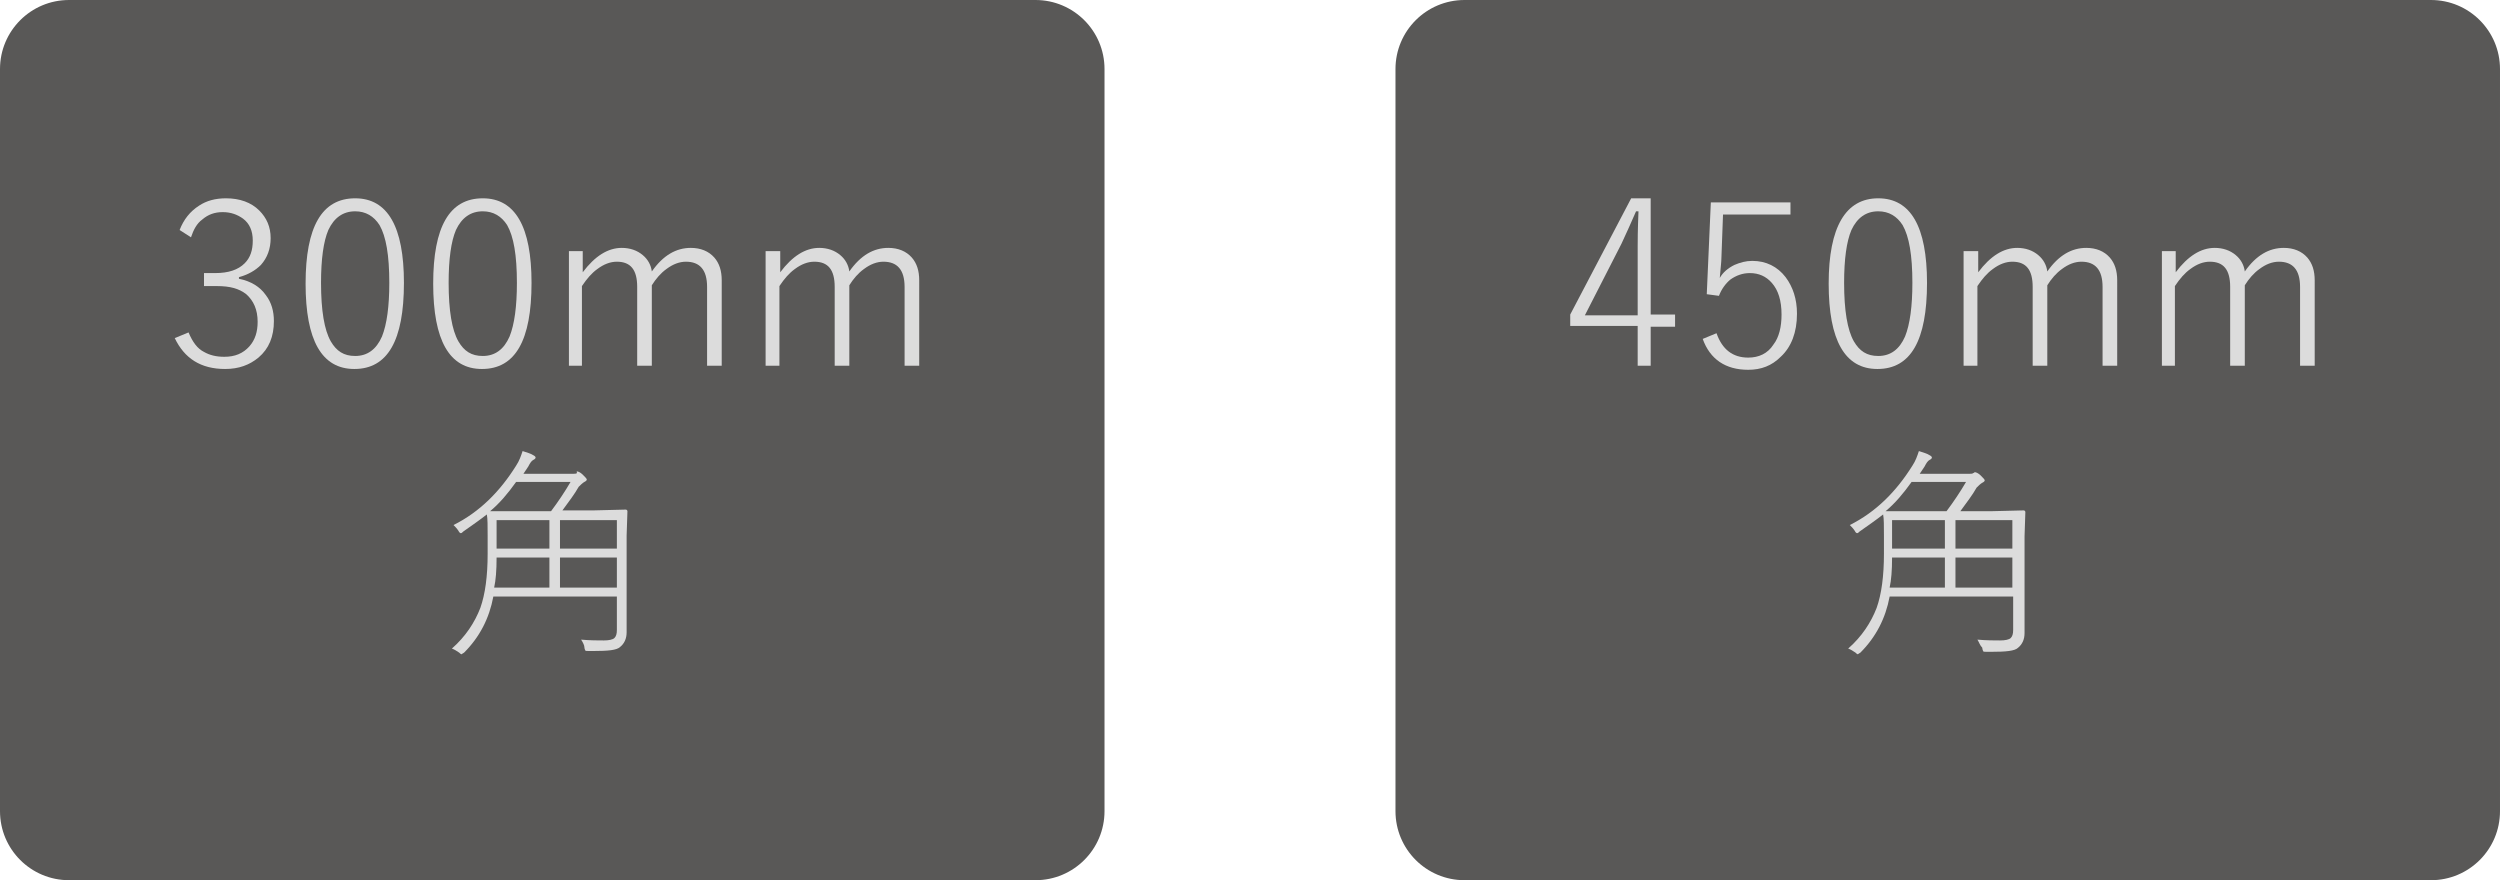 <?xml version="1.0" encoding="utf-8"?>
<!-- Generator: Adobe Illustrator 19.2.1, SVG Export Plug-In . SVG Version: 6.00 Build 0)  -->
<!DOCTYPE svg PUBLIC "-//W3C//DTD SVG 1.1//EN" "http://www.w3.org/Graphics/SVG/1.1/DTD/svg11.dtd">
<svg version="1.1" id="fm_x5F_plate_x5F_dimensions"
	 xmlns="http://www.w3.org/2000/svg" xmlns:xlink="http://www.w3.org/1999/xlink" x="0px" y="0px" viewBox="0 0 307.6 108.3"
	 style="enable-background:new 0 0 307.6 108.3;" xml:space="preserve">
<style type="text/css">
	.st0{fill:#595857;}
	.st1{fill:#DCDCDC;}
</style>
<path class="st0" d="M127.4,108.3H8.5c-4.7,0-8.5-3.8-8.5-8.5V8.5C0,3.8,3.8,0,8.5,0h118.9c4.7,0,8.5,3.8,8.5,8.5v91.3
	C135.9,104.5,132.1,108.3,127.4,108.3z"/>
<path class="st0" d="M299.1,108.3H180.2c-4.7,0-8.5-3.8-8.5-8.5V8.5c0-4.7,3.8-8.5,8.5-8.5h118.9c4.7,0,8.5,3.8,8.5,8.5v91.3
	C307.6,104.5,303.8,108.3,299.1,108.3z"/>
<g>
	<path class="st1" d="M22.1,28.3c0.5-1.3,1.3-2.3,2.4-3c0.9-0.6,2-0.9,3.3-0.9c1.7,0,3.1,0.5,4.1,1.5c0.9,0.9,1.4,2,1.4,3.4
		c0,1.3-0.4,2.4-1.2,3.3c-0.7,0.7-1.6,1.2-2.7,1.5v0.2c1.5,0.3,2.6,1,3.3,2c0.7,0.9,1,2,1,3.2c0,1.9-0.6,3.4-1.9,4.5
		c-1.1,0.9-2.4,1.4-4.1,1.4c-3,0-5-1.3-6.2-3.8l1.7-0.7c0.5,1.2,1.1,2,1.9,2.4c0.7,0.4,1.5,0.6,2.5,0.6c1.3,0,2.3-0.4,3.1-1.3
		c0.7-0.8,1-1.8,1-3c0-1.5-0.5-2.6-1.4-3.4c-0.9-0.7-2-1-3.6-1h-1.6v-1.6h1.4c1.6,0,2.8-0.4,3.6-1.2c0.7-0.7,1-1.6,1-2.8
		c0-1.2-0.4-2.1-1.2-2.7c-0.7-0.5-1.5-0.8-2.5-0.8c-1,0-1.8,0.3-2.5,0.9c-0.7,0.5-1.1,1.3-1.4,2.2L22.1,28.3z"/>
	<path class="st1" d="M43.7,24.4c4,0,6,3.5,6,10.4c0,7.1-2,10.6-6.1,10.6c-4,0-6-3.5-6-10.5C37.6,27.9,39.6,24.4,43.7,24.4z
		 M43.7,26c-1.5,0-2.6,0.8-3.3,2.3c-0.6,1.4-0.9,3.6-0.9,6.5c0,3.4,0.4,5.8,1.2,7.2c0.7,1.2,1.6,1.8,3,1.8c1.5,0,2.6-0.8,3.3-2.4
		c0.6-1.5,0.9-3.7,0.9-6.6c0-3.4-0.4-5.7-1.2-7.1C46,26.6,45,26,43.7,26z"/>
	<path class="st1" d="M59.4,24.4c4,0,6,3.5,6,10.4c0,7.1-2,10.6-6.1,10.6c-4,0-6-3.5-6-10.5C53.3,27.9,55.3,24.4,59.4,24.4z
		 M59.4,26c-1.5,0-2.6,0.8-3.3,2.3c-0.6,1.4-0.9,3.6-0.9,6.5c0,3.4,0.4,5.8,1.2,7.2c0.7,1.2,1.6,1.8,3,1.8c1.5,0,2.6-0.8,3.3-2.4
		c0.6-1.5,0.9-3.7,0.9-6.6c0-3.4-0.4-5.7-1.2-7.1C61.7,26.6,60.7,26,59.4,26z"/>
	<path class="st1" d="M71.7,30.9v2.6c1.5-2,3.1-3,4.8-3c1,0,1.9,0.3,2.6,0.9c0.6,0.5,1,1.2,1.1,2c1.4-2,3-2.9,4.8-2.9
		c1.2,0,2.2,0.4,2.9,1.2c0.6,0.7,0.9,1.6,0.9,2.8V45H87v-9.7c0-2.1-0.9-3.1-2.6-3.1c-0.8,0-1.6,0.3-2.4,0.9c-0.7,0.5-1.3,1.2-1.8,2
		V45h-1.8v-9.7c0-2.1-0.8-3.1-2.5-3.1c-0.8,0-1.6,0.3-2.4,0.9c-0.7,0.5-1.3,1.2-1.9,2.1V45H70V30.9H71.7z"/>
	<path class="st1" d="M96,30.9v2.6c1.5-2,3.1-3,4.8-3c1,0,1.9,0.3,2.6,0.9c0.6,0.5,1,1.2,1.1,2c1.4-2,3-2.9,4.8-2.9
		c1.2,0,2.2,0.4,2.9,1.2c0.6,0.7,0.9,1.6,0.9,2.8V45h-1.8v-9.7c0-2.1-0.9-3.1-2.6-3.1c-0.8,0-1.6,0.3-2.4,0.9
		c-0.7,0.5-1.3,1.2-1.8,2V45h-1.8v-9.7c0-2.1-0.8-3.1-2.5-3.1c-0.8,0-1.6,0.3-2.4,0.9c-0.7,0.5-1.3,1.2-1.9,2.1V45h-1.7V30.9H96z"/>
	<path class="st1" d="M71.5,78.7c1.1,0.1,2.1,0.1,2.8,0.1c0.6,0,1.1-0.1,1.3-0.3c0.2-0.2,0.3-0.5,0.3-1v-4.1H60.7
		c-0.5,2.7-1.7,5-3.6,6.9c-0.2,0.1-0.3,0.2-0.3,0.2c-0.1,0-0.2-0.1-0.3-0.2c-0.3-0.2-0.6-0.4-0.9-0.5c1.7-1.5,2.8-3.2,3.5-5
		c0.6-1.7,0.9-3.9,0.9-6.7V66c0-1.3,0-2.2-0.1-2.7c-0.9,0.7-1.9,1.4-2.9,2.1c-0.1,0.1-0.2,0.2-0.3,0.2c-0.1,0-0.2-0.1-0.3-0.3
		c-0.2-0.3-0.4-0.5-0.6-0.7c3.2-1.6,5.7-4.1,7.7-7.3c0.4-0.6,0.6-1.2,0.8-1.8c0.6,0.2,1,0.3,1.3,0.5c0.2,0.1,0.3,0.2,0.3,0.3
		c0,0.1-0.1,0.2-0.3,0.3c-0.2,0.1-0.4,0.4-0.6,0.8l-0.6,0.9h6c0.3,0,0.5,0,0.6-0.1C70.9,58,71,58,71,58c0.1,0,0.4,0.1,0.7,0.4
		c0.3,0.3,0.5,0.5,0.5,0.6c0,0.1-0.1,0.2-0.3,0.3c-0.2,0.1-0.5,0.4-0.7,0.6c-0.5,0.9-1.2,1.8-2,2.9H73l4-0.1c0.1,0,0.2,0.1,0.2,0.2
		l-0.1,3v8.2l0,3.7c0,0.8-0.3,1.4-0.8,1.8c-0.4,0.4-1.5,0.5-3.3,0.5c-0.1,0-0.3,0-0.6,0c-0.2,0-0.4,0-0.4-0.1c0,0-0.1-0.2-0.1-0.4
		C71.9,79.4,71.7,79,71.5,78.7z M63.5,59.3c-1,1.4-2,2.6-3.2,3.6l3.7,0h3.8c0.9-1.2,1.7-2.4,2.4-3.6H63.5z M61.1,68.6
		c0,1.6-0.1,2.8-0.3,3.7h6.8v-3.7H61.1z M61.1,64v3.5h6.5V64H61.1z M75.9,64h-7v3.5h7V64z M68.9,68.6v3.7h7v-3.7H68.9z"/>
</g>
<g>
	<path class="st1" d="M203.1,24.5v14.2h3v1.5h-3V45h-1.6v-4.9h-8.3v-1.4l7.5-14.3H203.1z M201.5,38.7v-8.4c0-0.6,0-2,0.1-4.3h-0.3
		c-0.6,1.4-1.2,2.7-1.8,4l-4.5,8.8H201.5z"/>
	<path class="st1" d="M220.3,24.8v1.6H212l-0.2,5.4c0,0.4-0.1,1.2-0.2,2.4c0.4-0.7,1-1.2,1.8-1.6c0.7-0.3,1.4-0.5,2.2-0.5
		c1.7,0,3.1,0.7,4.1,2c0.9,1.2,1.4,2.7,1.4,4.5c0,2.3-0.7,4.1-2,5.3c-1.1,1.1-2.4,1.6-4,1.6c-2.8,0-4.7-1.3-5.6-3.8l1.7-0.7
		c0.7,2,2,3,3.9,3c1.3,0,2.4-0.5,3.1-1.6c0.7-0.9,1-2.2,1-3.7c0-1.7-0.4-3-1.2-3.9c-0.7-0.8-1.6-1.2-2.7-1.2c-0.9,0-1.7,0.3-2.4,0.8
		c-0.6,0.5-1.1,1.2-1.4,2l-1.5-0.2l0.5-11.3H220.3z"/>
	<path class="st1" d="M231.1,24.4c4,0,6,3.5,6,10.4c0,7.1-2,10.6-6.1,10.6c-4,0-6-3.5-6-10.5C225,27.9,227.1,24.4,231.1,24.4z
		 M231.1,26c-1.5,0-2.6,0.8-3.3,2.3c-0.6,1.4-0.9,3.6-0.9,6.5c0,3.4,0.4,5.8,1.2,7.2c0.7,1.2,1.6,1.8,3,1.8c1.5,0,2.6-0.8,3.3-2.4
		c0.6-1.5,0.9-3.7,0.9-6.6c0-3.4-0.4-5.7-1.2-7.1C233.4,26.6,232.4,26,231.1,26z"/>
	<path class="st1" d="M243.4,30.9v2.6c1.5-2,3.1-3,4.8-3c1,0,1.9,0.3,2.6,0.9c0.6,0.5,1,1.2,1.1,2c1.4-2,3-2.9,4.8-2.9
		c1.2,0,2.2,0.4,2.9,1.2c0.6,0.7,0.9,1.6,0.9,2.8V45h-1.8v-9.7c0-2.1-0.9-3.1-2.6-3.1c-0.8,0-1.6,0.3-2.4,0.9
		c-0.7,0.5-1.3,1.2-1.8,2V45h-1.8v-9.7c0-2.1-0.8-3.1-2.5-3.1c-0.8,0-1.6,0.3-2.4,0.9c-0.7,0.5-1.3,1.2-1.9,2.1V45h-1.7V30.9H243.4z
		"/>
	<path class="st1" d="M267.7,30.9v2.6c1.5-2,3.1-3,4.8-3c1,0,1.9,0.3,2.6,0.9c0.6,0.5,1,1.2,1.1,2c1.4-2,3-2.9,4.8-2.9
		c1.2,0,2.2,0.4,2.9,1.2c0.6,0.7,0.9,1.6,0.9,2.8V45H283v-9.7c0-2.1-0.9-3.1-2.6-3.1c-0.8,0-1.6,0.3-2.4,0.9c-0.7,0.5-1.3,1.2-1.8,2
		V45h-1.8v-9.7c0-2.1-0.8-3.1-2.5-3.1c-0.8,0-1.6,0.3-2.4,0.9c-0.7,0.5-1.3,1.2-1.9,2.1V45H266V30.9H267.7z"/>
	<path class="st1" d="M243.3,78.7c1.1,0.1,2.1,0.1,2.8,0.1c0.6,0,1.1-0.1,1.3-0.3c0.2-0.2,0.3-0.5,0.3-1v-4.1h-15.2
		c-0.5,2.7-1.7,5-3.6,6.9c-0.2,0.1-0.3,0.2-0.3,0.2c-0.1,0-0.2-0.1-0.3-0.2c-0.3-0.2-0.6-0.4-0.9-0.5c1.7-1.5,2.8-3.2,3.5-5
		c0.6-1.7,0.9-3.9,0.9-6.7V66c0-1.3,0-2.2-0.1-2.7c-0.9,0.7-1.9,1.4-2.9,2.1c-0.1,0.1-0.2,0.2-0.3,0.2c-0.1,0-0.2-0.1-0.3-0.3
		c-0.2-0.3-0.4-0.5-0.6-0.7c3.2-1.6,5.7-4.1,7.7-7.3c0.4-0.6,0.6-1.2,0.8-1.8c0.6,0.2,1,0.3,1.3,0.5c0.2,0.1,0.3,0.2,0.3,0.3
		c0,0.1-0.1,0.2-0.3,0.3c-0.2,0.1-0.4,0.4-0.6,0.8l-0.6,0.9h6c0.3,0,0.5,0,0.6-0.1c0.1,0,0.1-0.1,0.2-0.1c0.1,0,0.4,0.1,0.7,0.4
		c0.3,0.3,0.5,0.5,0.5,0.6c0,0.1-0.1,0.2-0.3,0.3c-0.2,0.1-0.5,0.4-0.7,0.6c-0.5,0.9-1.2,1.8-2,2.9h3.8l4-0.1c0.1,0,0.2,0.1,0.2,0.2
		l-0.1,3v8.2l0,3.7c0,0.8-0.3,1.4-0.8,1.8c-0.4,0.4-1.5,0.5-3.3,0.5c-0.1,0-0.3,0-0.6,0c-0.2,0-0.4,0-0.4-0.1c0,0-0.1-0.2-0.1-0.4
		C243.6,79.4,243.5,79,243.3,78.7z M235.2,59.3c-1,1.4-2,2.6-3.2,3.6l3.7,0h3.8c0.9-1.2,1.7-2.4,2.4-3.6H235.2z M232.8,68.6
		c0,1.6-0.1,2.8-0.3,3.7h6.8v-3.7H232.8z M232.8,64v3.5h6.5V64H232.8z M247.6,64h-7v3.5h7V64z M240.6,68.6v3.7h7v-3.7H240.6z"/>
</g>
</svg>

